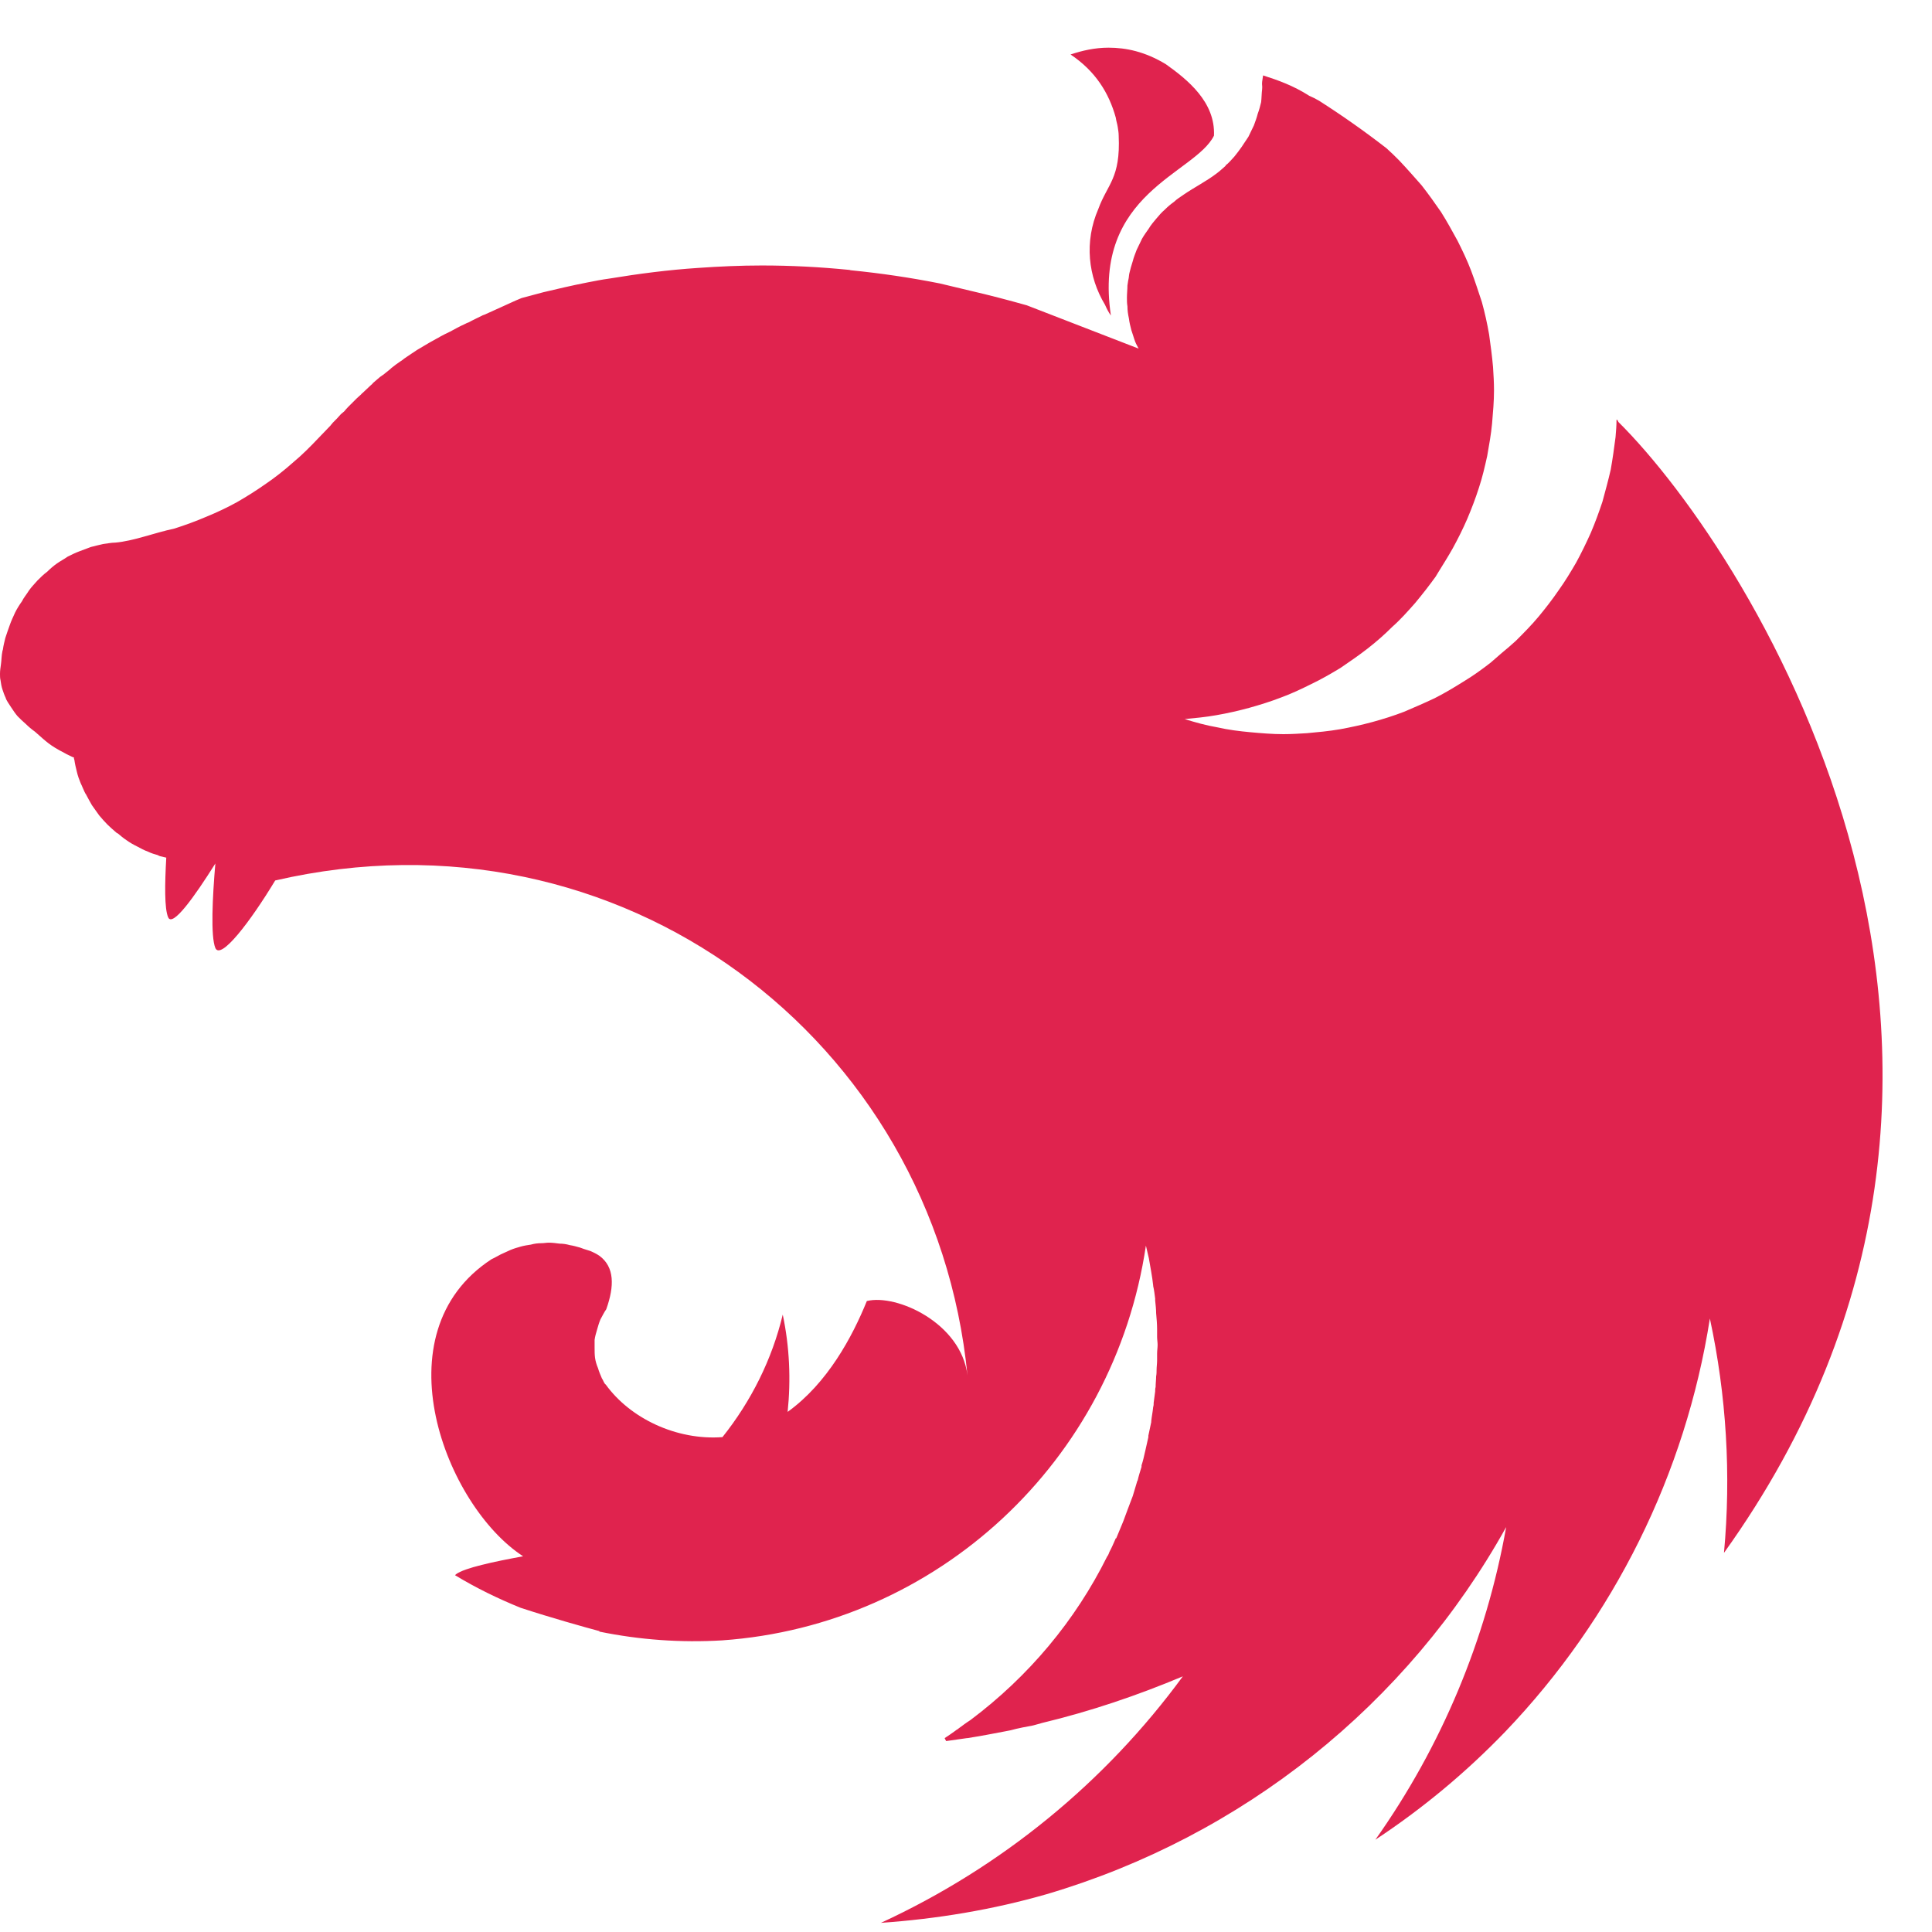 <svg width="34" height="34" viewBox="0 0 34 34" fill="none" xmlns="http://www.w3.org/2000/svg">
<path fill-rule="evenodd" clip-rule="evenodd" d="M19.507 0.839C19.268 0.839 19.045 0.89 18.84 0.959C19.276 1.25 19.516 1.635 19.636 2.071C19.644 2.131 19.661 2.174 19.67 2.233C19.678 2.285 19.687 2.336 19.687 2.387C19.721 3.14 19.49 3.235 19.328 3.679C19.079 4.253 19.148 4.869 19.447 5.365C19.473 5.425 19.507 5.493 19.55 5.553C19.225 3.389 21.03 3.063 21.364 2.387C21.39 1.797 20.902 1.404 20.517 1.13C20.149 0.907 19.815 0.839 19.507 0.839ZM22.228 1.327C22.194 1.523 22.22 1.472 22.211 1.575C22.202 1.643 22.202 1.729 22.194 1.797C22.177 1.866 22.16 1.934 22.134 2.002C22.117 2.071 22.091 2.139 22.066 2.208C22.031 2.276 22.006 2.336 21.971 2.405C21.946 2.439 21.929 2.473 21.903 2.507C21.886 2.533 21.869 2.559 21.852 2.584C21.809 2.644 21.766 2.704 21.723 2.755C21.672 2.807 21.629 2.867 21.569 2.909V2.918C21.518 2.961 21.467 3.012 21.407 3.055C21.227 3.192 21.022 3.294 20.834 3.423C20.774 3.466 20.714 3.5 20.662 3.551C20.602 3.594 20.551 3.637 20.5 3.688C20.44 3.739 20.397 3.791 20.346 3.851C20.303 3.902 20.252 3.962 20.217 4.022C20.175 4.082 20.132 4.141 20.098 4.201C20.063 4.27 20.038 4.33 20.003 4.398C19.978 4.467 19.952 4.526 19.935 4.595C19.909 4.672 19.892 4.74 19.875 4.809C19.867 4.843 19.867 4.886 19.858 4.92C19.849 4.954 19.849 4.988 19.841 5.023C19.841 5.091 19.832 5.168 19.832 5.237C19.832 5.288 19.832 5.339 19.841 5.391C19.841 5.459 19.85 5.527 19.867 5.604C19.875 5.673 19.892 5.741 19.91 5.81C19.935 5.878 19.952 5.947 19.978 6.015C19.995 6.058 20.021 6.101 20.038 6.135L18.07 5.373C17.736 5.279 17.411 5.194 17.078 5.117C16.898 5.074 16.718 5.031 16.538 4.988C16.025 4.886 15.503 4.809 14.981 4.757C14.964 4.757 14.956 4.749 14.938 4.749C14.425 4.698 13.92 4.672 13.407 4.672C13.031 4.672 12.654 4.689 12.286 4.715C11.764 4.749 11.242 4.817 10.72 4.903C10.592 4.92 10.464 4.946 10.335 4.971C10.07 5.023 9.814 5.083 9.565 5.142C9.437 5.177 9.309 5.211 9.18 5.245C9.052 5.296 8.932 5.356 8.813 5.408C8.718 5.45 8.624 5.493 8.53 5.536C8.513 5.545 8.496 5.545 8.487 5.553C8.402 5.596 8.325 5.63 8.248 5.673C8.222 5.681 8.205 5.69 8.188 5.699C8.094 5.741 8 5.793 7.923 5.835C7.863 5.861 7.803 5.895 7.752 5.921C7.726 5.938 7.692 5.955 7.675 5.964C7.598 6.007 7.521 6.049 7.452 6.092C7.375 6.135 7.307 6.178 7.247 6.22C7.187 6.263 7.127 6.297 7.076 6.34C7.067 6.349 7.059 6.349 7.05 6.357C6.999 6.392 6.939 6.434 6.887 6.477C6.887 6.477 6.879 6.486 6.87 6.494C6.828 6.528 6.785 6.563 6.742 6.597C6.725 6.605 6.708 6.623 6.691 6.631C6.648 6.665 6.605 6.708 6.562 6.742C6.554 6.759 6.537 6.768 6.528 6.777C6.477 6.828 6.425 6.871 6.374 6.922C6.366 6.922 6.366 6.931 6.357 6.939C6.306 6.982 6.254 7.033 6.203 7.085C6.194 7.093 6.194 7.102 6.186 7.102C6.143 7.144 6.1 7.187 6.058 7.239C6.04 7.256 6.015 7.273 5.998 7.29C5.955 7.341 5.904 7.393 5.852 7.444C5.844 7.461 5.827 7.47 5.818 7.487C5.75 7.555 5.69 7.624 5.621 7.692C5.613 7.701 5.604 7.709 5.596 7.718C5.459 7.863 5.313 8.009 5.159 8.137C5.005 8.274 4.843 8.402 4.68 8.513C4.509 8.633 4.346 8.736 4.167 8.839C3.996 8.933 3.816 9.018 3.628 9.095C3.448 9.172 3.26 9.241 3.072 9.301C2.712 9.378 2.344 9.523 2.028 9.549C1.959 9.549 1.882 9.566 1.814 9.574C1.737 9.591 1.668 9.609 1.6 9.626C1.532 9.651 1.463 9.677 1.395 9.703C1.326 9.728 1.258 9.763 1.189 9.797C1.129 9.84 1.061 9.874 1.001 9.917C0.941 9.959 0.881 10.011 0.83 10.062C0.77 10.105 0.71 10.165 0.659 10.216C0.607 10.276 0.556 10.327 0.513 10.387C0.471 10.456 0.419 10.515 0.385 10.584C0.342 10.644 0.299 10.712 0.265 10.781C0.231 10.858 0.197 10.926 0.171 11.003C0.145 11.072 0.12 11.149 0.094 11.226C0.077 11.294 0.06 11.363 0.051 11.431C0.051 11.44 0.043 11.448 0.043 11.457C0.026 11.534 0.026 11.636 0.017 11.688C0.009 11.748 0 11.799 0 11.859C0 11.893 2.6635e-08 11.936 0.009 11.97C0.017 12.03 0.026 12.081 0.043 12.133C0.06 12.184 0.077 12.235 0.103 12.287V12.295C0.128 12.347 0.163 12.398 0.197 12.449C0.231 12.501 0.265 12.552 0.308 12.603C0.351 12.646 0.402 12.697 0.453 12.74C0.505 12.791 0.556 12.834 0.616 12.877C0.821 13.057 0.873 13.117 1.138 13.253C1.181 13.279 1.224 13.296 1.275 13.322C1.283 13.322 1.292 13.33 1.301 13.33C1.301 13.348 1.301 13.356 1.309 13.373C1.318 13.442 1.335 13.51 1.352 13.579C1.369 13.655 1.395 13.724 1.42 13.784C1.446 13.835 1.463 13.886 1.489 13.938C1.497 13.955 1.506 13.972 1.514 13.981C1.549 14.049 1.583 14.109 1.617 14.169C1.66 14.229 1.703 14.289 1.745 14.349C1.788 14.4 1.84 14.46 1.891 14.511C1.942 14.562 1.994 14.605 2.053 14.657C2.053 14.657 2.062 14.665 2.071 14.665C2.122 14.708 2.173 14.751 2.225 14.785C2.284 14.828 2.344 14.862 2.413 14.896C2.473 14.93 2.541 14.965 2.61 14.99C2.661 15.016 2.721 15.033 2.781 15.05C2.789 15.059 2.798 15.059 2.815 15.067C2.849 15.076 2.892 15.084 2.926 15.093C2.9 15.555 2.892 15.991 2.96 16.145C3.037 16.316 3.414 15.794 3.79 15.196C3.739 15.786 3.705 16.479 3.79 16.684C3.884 16.898 4.398 16.231 4.843 15.495C10.909 14.092 16.444 18.284 17.026 24.205C16.915 23.281 15.777 22.767 15.255 22.896C14.998 23.529 14.562 24.342 13.861 24.847C13.92 24.282 13.895 23.7 13.775 23.135C13.587 23.923 13.219 24.658 12.714 25.291C11.901 25.351 11.088 24.958 10.661 24.367C10.626 24.342 10.618 24.291 10.592 24.256C10.566 24.196 10.541 24.137 10.524 24.077C10.498 24.017 10.481 23.957 10.472 23.897C10.464 23.837 10.464 23.777 10.464 23.709C10.464 23.666 10.464 23.623 10.464 23.58C10.472 23.52 10.489 23.46 10.507 23.401C10.524 23.341 10.541 23.281 10.566 23.221C10.601 23.161 10.626 23.101 10.669 23.041C10.815 22.631 10.815 22.297 10.549 22.1C10.498 22.066 10.447 22.04 10.387 22.015C10.353 22.006 10.31 21.989 10.276 21.98C10.25 21.972 10.233 21.963 10.207 21.955C10.147 21.938 10.087 21.921 10.027 21.912C9.968 21.895 9.908 21.886 9.848 21.886C9.788 21.878 9.719 21.869 9.66 21.869C9.617 21.869 9.574 21.878 9.531 21.878C9.463 21.878 9.403 21.886 9.343 21.903C9.283 21.912 9.223 21.921 9.163 21.938C9.103 21.955 9.044 21.972 8.984 21.997C8.924 22.023 8.872 22.049 8.813 22.075C8.761 22.1 8.71 22.134 8.65 22.16C6.656 23.461 7.846 26.506 9.206 27.388C8.693 27.482 8.171 27.593 8.025 27.704C8.017 27.713 8.008 27.721 8.008 27.721C8.376 27.944 8.761 28.132 9.163 28.295C9.711 28.474 10.293 28.637 10.549 28.705V28.714C11.26 28.859 11.978 28.911 12.706 28.868C16.496 28.603 19.602 25.719 20.166 21.921C20.183 21.997 20.2 22.066 20.218 22.143C20.243 22.297 20.277 22.459 20.294 22.622V22.631C20.312 22.708 20.32 22.785 20.329 22.853V22.887C20.337 22.964 20.346 23.041 20.346 23.11C20.354 23.204 20.363 23.298 20.363 23.392V23.529C20.363 23.572 20.372 23.623 20.372 23.666C20.372 23.717 20.363 23.769 20.363 23.82V23.94C20.363 24 20.354 24.051 20.354 24.111C20.354 24.145 20.354 24.179 20.346 24.222C20.346 24.282 20.337 24.342 20.337 24.41C20.329 24.436 20.329 24.462 20.329 24.487C20.32 24.556 20.312 24.616 20.303 24.684C20.303 24.71 20.303 24.735 20.294 24.761C20.286 24.847 20.269 24.924 20.26 25.009V25.018V25.026C20.243 25.103 20.226 25.189 20.209 25.266V25.292C20.192 25.369 20.175 25.446 20.157 25.523C20.157 25.531 20.149 25.548 20.149 25.557C20.132 25.634 20.115 25.711 20.089 25.788V25.814C20.063 25.899 20.038 25.976 20.021 26.053C20.012 26.062 20.012 26.07 20.012 26.07C19.986 26.156 19.961 26.241 19.935 26.327C19.901 26.412 19.875 26.489 19.841 26.575C19.807 26.66 19.781 26.746 19.747 26.823C19.713 26.909 19.678 26.986 19.644 27.071H19.636C19.601 27.148 19.567 27.234 19.524 27.311C19.516 27.336 19.507 27.354 19.499 27.371C19.49 27.379 19.49 27.388 19.482 27.396C18.925 28.517 18.104 29.501 17.077 30.271C17.009 30.314 16.941 30.365 16.872 30.416C16.855 30.434 16.829 30.442 16.812 30.459C16.752 30.502 16.692 30.545 16.624 30.588L16.65 30.639H16.658C16.778 30.622 16.898 30.605 17.017 30.588H17.026C17.248 30.553 17.471 30.511 17.693 30.468C17.753 30.459 17.822 30.442 17.882 30.425C17.924 30.416 17.959 30.408 18.002 30.399C18.061 30.391 18.121 30.374 18.181 30.365C18.233 30.348 18.284 30.34 18.335 30.322C19.191 30.117 20.021 29.835 20.816 29.501C19.456 31.358 17.634 32.855 15.503 33.839C16.487 33.77 17.471 33.608 18.421 33.334C21.869 32.316 24.769 29.997 26.506 26.874C26.155 28.851 25.368 30.733 24.204 32.376C25.034 31.828 25.796 31.195 26.489 30.476C28.405 28.474 29.663 25.933 30.091 23.204C30.382 24.556 30.467 25.95 30.339 27.328C36.516 18.712 30.852 9.78 28.482 7.427C28.474 7.41 28.465 7.401 28.465 7.384C28.457 7.393 28.457 7.393 28.457 7.401C28.457 7.393 28.457 7.393 28.448 7.384C28.448 7.487 28.44 7.59 28.431 7.692C28.405 7.889 28.38 8.077 28.346 8.265C28.303 8.454 28.251 8.642 28.2 8.83C28.14 9.01 28.072 9.198 27.995 9.378C27.918 9.549 27.832 9.728 27.738 9.9C27.644 10.062 27.541 10.233 27.43 10.387C27.319 10.55 27.199 10.704 27.079 10.849C26.951 11.003 26.814 11.14 26.677 11.277C26.591 11.354 26.515 11.422 26.429 11.491C26.36 11.551 26.301 11.602 26.232 11.662C26.078 11.782 25.924 11.893 25.753 11.996C25.59 12.098 25.419 12.201 25.248 12.287C25.069 12.372 24.889 12.449 24.709 12.526C24.53 12.595 24.341 12.655 24.153 12.706C23.965 12.757 23.768 12.8 23.58 12.834C23.383 12.868 23.186 12.886 22.998 12.903C22.861 12.911 22.724 12.92 22.587 12.92C22.391 12.92 22.194 12.903 22.006 12.886C21.809 12.868 21.612 12.843 21.424 12.8C21.227 12.766 21.039 12.714 20.851 12.655H20.842C21.03 12.637 21.218 12.62 21.407 12.586C21.603 12.552 21.792 12.509 21.98 12.458C22.168 12.406 22.356 12.347 22.536 12.278C22.724 12.21 22.904 12.124 23.075 12.039C23.255 11.953 23.417 11.859 23.588 11.756C23.751 11.645 23.913 11.534 24.067 11.414C24.221 11.294 24.367 11.166 24.504 11.029C24.649 10.901 24.778 10.755 24.906 10.61C25.034 10.456 25.154 10.302 25.265 10.148C25.282 10.122 25.3 10.088 25.317 10.062C25.402 9.925 25.488 9.788 25.565 9.651C25.659 9.48 25.744 9.309 25.822 9.13C25.898 8.95 25.967 8.77 26.027 8.582C26.087 8.402 26.13 8.214 26.172 8.026C26.206 7.829 26.241 7.641 26.258 7.453C26.275 7.256 26.292 7.059 26.292 6.871C26.292 6.734 26.284 6.597 26.275 6.46C26.258 6.263 26.232 6.075 26.206 5.887C26.172 5.69 26.13 5.502 26.078 5.314C26.018 5.134 25.958 4.946 25.89 4.766C25.822 4.586 25.736 4.407 25.65 4.236C25.556 4.064 25.462 3.893 25.36 3.731C25.248 3.568 25.137 3.414 25.017 3.26C24.889 3.115 24.761 2.969 24.624 2.824C24.555 2.755 24.478 2.678 24.401 2.61C24.016 2.311 23.614 2.028 23.212 1.772C23.152 1.737 23.101 1.712 23.041 1.686C22.759 1.506 22.493 1.412 22.228 1.327Z" fill="#E0234E"/>
</svg>
